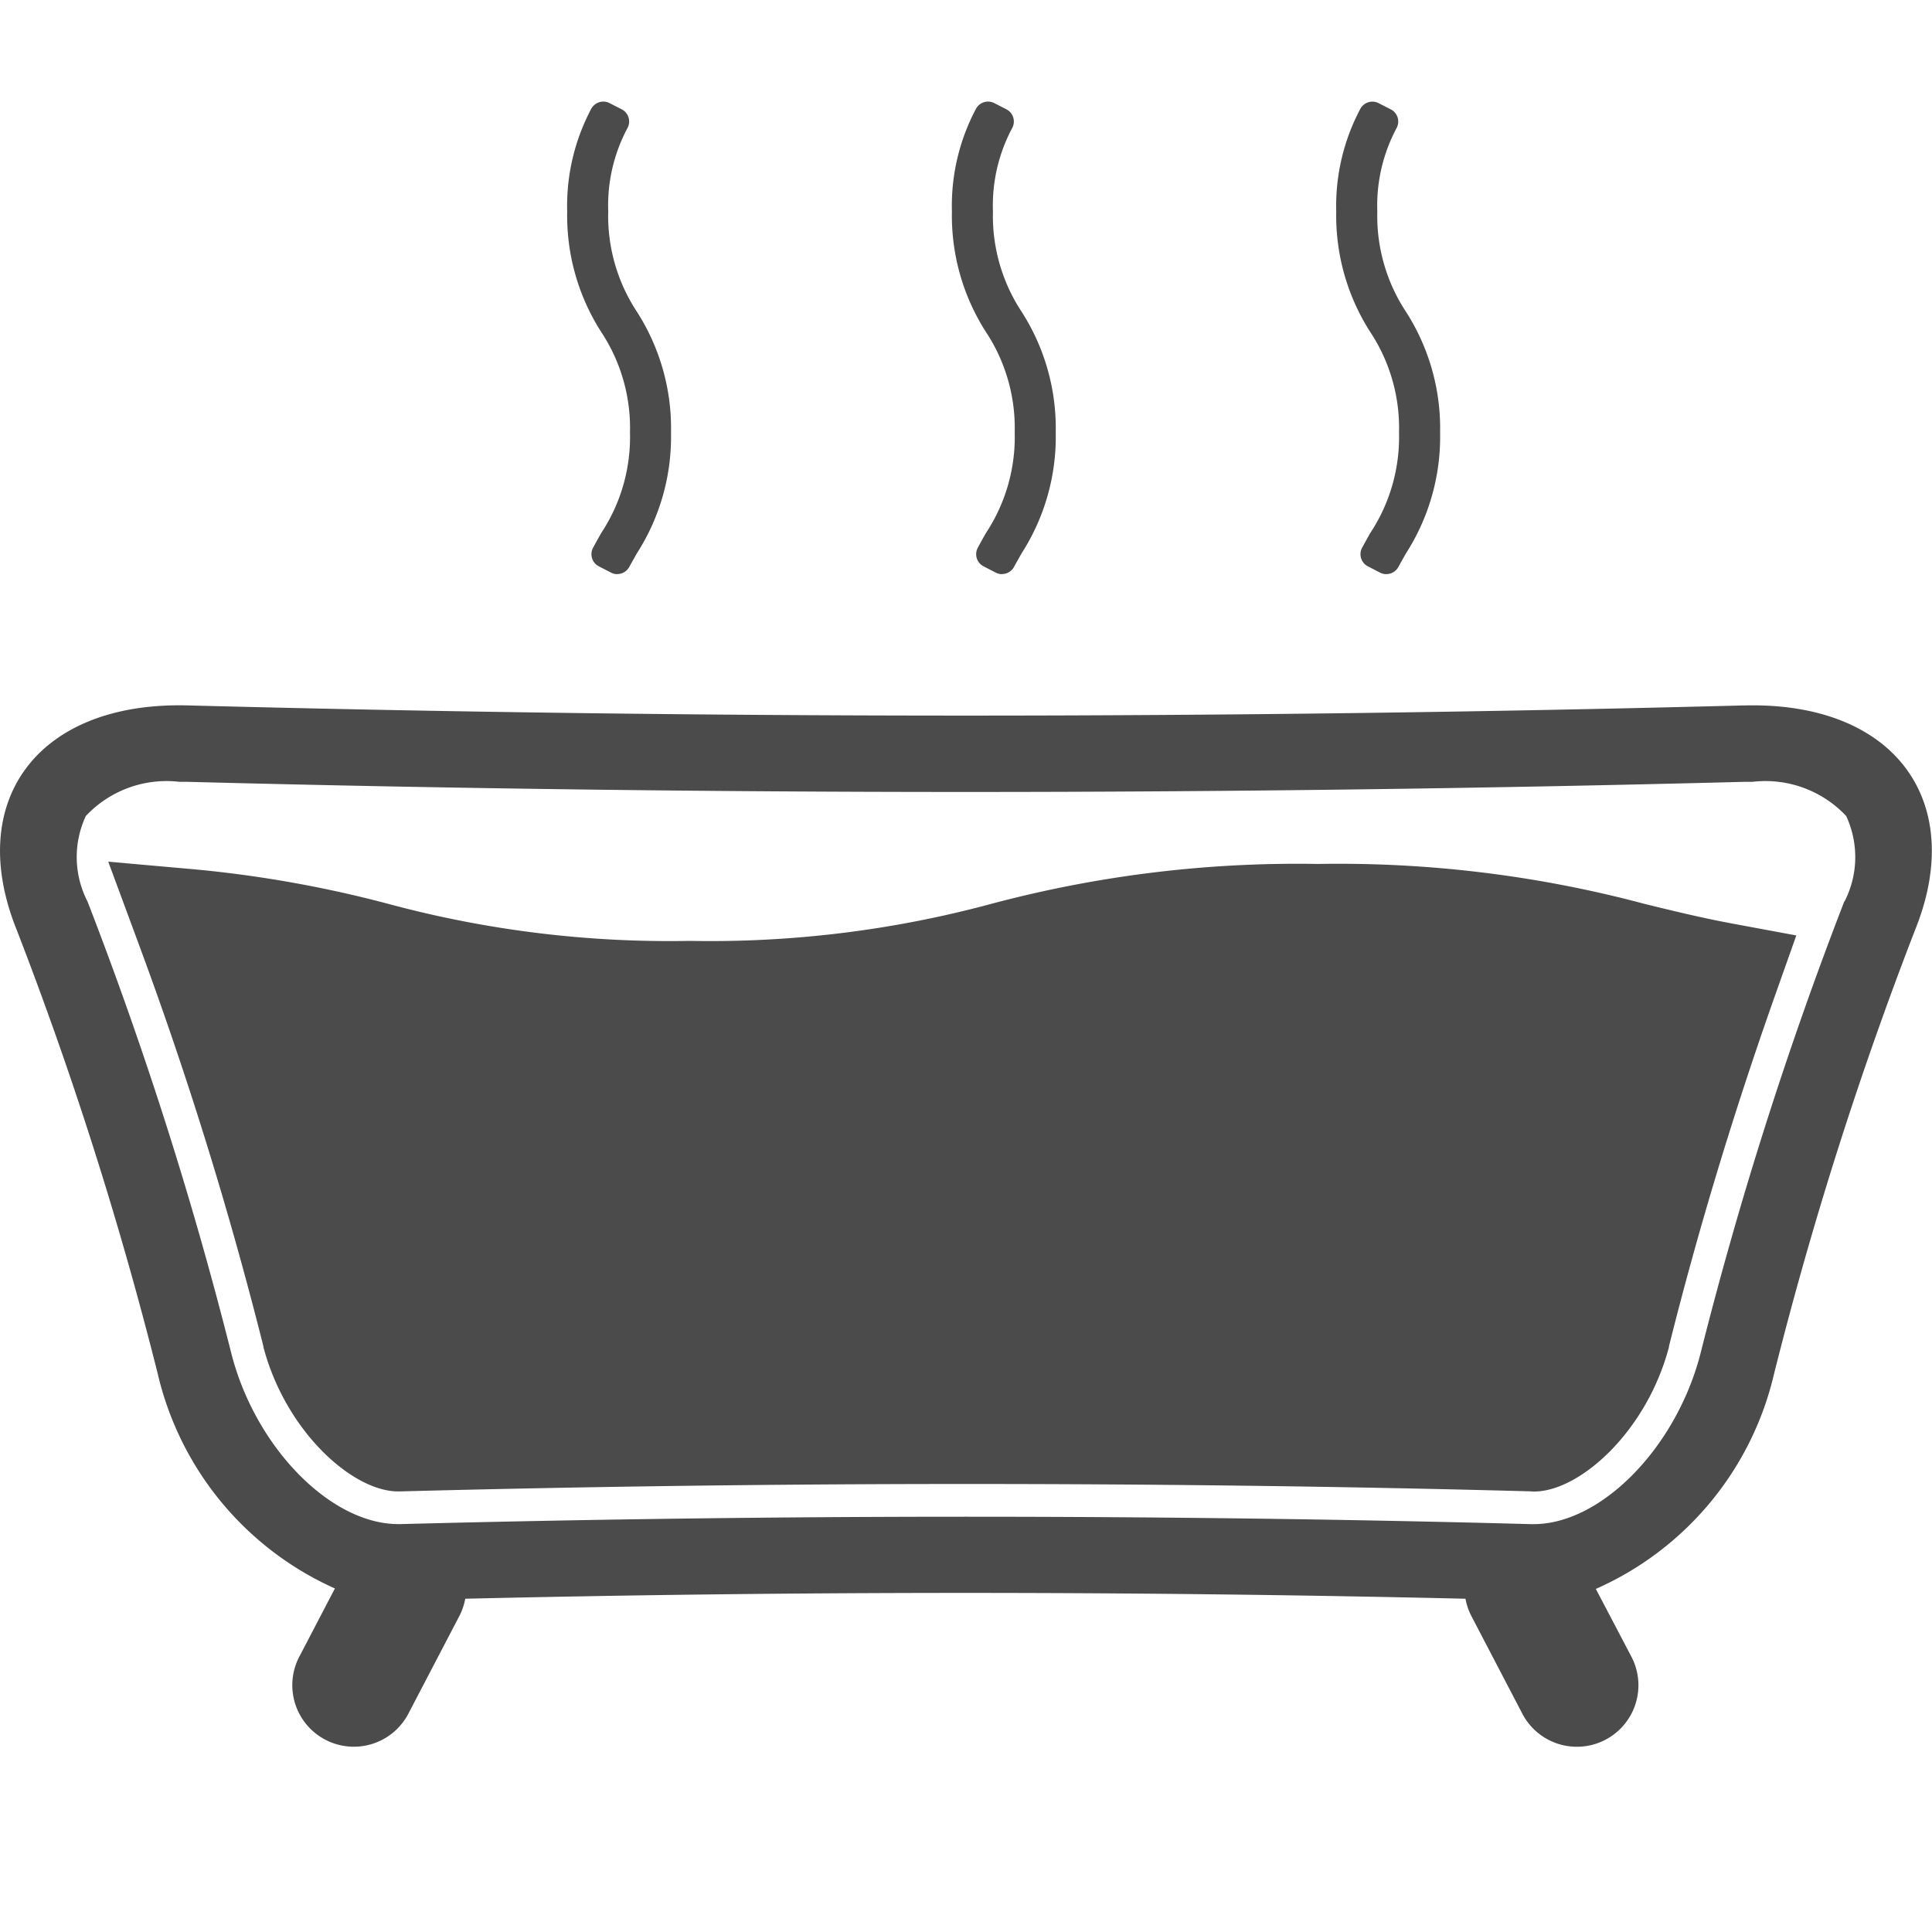 <svg xmlns="http://www.w3.org/2000/svg" xmlns:xlink="http://www.w3.org/1999/xlink" width="38" height="38" viewBox="0 0 38 38">
  <defs>
    <clipPath id="clip-path">
      <rect id="長方形_23528" data-name="長方形 23528" width="38" height="38" transform="translate(0.314)" fill="#4b4b4b"/>
    </clipPath>
  </defs>
  <g id="hotwater" transform="translate(-3.314)">
    <g id="icon" transform="translate(3)" clip-path="url(#clip-path)">
      <g id="グループ_11063" data-name="グループ 11063" transform="translate(0.314 2)">
        <path id="パス_47033" data-name="パス 47033" d="M59.566,234.467c-3.69-.1-7.427-.145-11.109-.145s-7.435.049-11.129.146h-.06c-.894-.017-2.193-1.187-2.63-2.839l0-.014a76.491,76.491,0,0,0-2.464-7.944l-.588-1.589,1.688.15a23.251,23.251,0,0,1,3.828.682,21.229,21.229,0,0,0,5.922.726,21.229,21.229,0,0,0,5.922-.726,23.321,23.321,0,0,1,6.432-.787,23.323,23.323,0,0,1,6.432.787c.576.141,1.12.274,1.744.39l1.234.229-.419,1.183c-.814,2.3-1.516,4.62-2.086,6.9l0,.014c-.436,1.651-1.736,2.822-2.631,2.84h-.054Z" transform="translate(-29.457 -207.134)" fill="#4b4b4b"/>
        <path id="パス_47034" data-name="パス 47034" d="M34.29,176.391q-15.291.4-30.582,0c-2.979-.085-4.4,1.886-3.381,4.413a74.332,74.332,0,0,1,2.774,8.73,6.162,6.162,0,0,0,3.485,4.225l-.7,1.342a1.21,1.21,0,1,0,2.145,1.121l1-1.916a1.21,1.21,0,0,0,.119-.345q9.836-.229,19.673,0a1.208,1.208,0,0,0,.119.346l1,1.916a1.21,1.21,0,0,0,2.145-1.121l-.7-1.334a6.152,6.152,0,0,0,3.506-4.233,74.343,74.343,0,0,1,2.774-8.73c1.021-2.527-.4-4.5-3.381-4.413m1.989,3.851-.01.026a76.184,76.184,0,0,0-2.825,8.891c-.483,1.841-1.953,3.334-3.277,3.334h-.049c-3.691-.1-7.432-.146-11.117-.146s-7.424.049-11.112.145H7.832c-1.324,0-2.794-1.492-3.275-3.326a76.252,76.252,0,0,0-2.829-8.9l-.011-.026a1.909,1.909,0,0,1-.03-1.675,2.176,2.176,0,0,1,1.837-.673l.141,0c5.088.133,10.248.2,15.334.2s10.243-.067,15.33-.2l.145,0a2.177,2.177,0,0,1,1.837.673,1.913,1.913,0,0,1-.032,1.68" transform="translate(0.001 -164.516)" fill="#4b4b4b"/>
        <path id="パス_47035" data-name="パス 47035" d="M166.728,9.294a.269.269,0,0,1-.123-.03l-.239-.123a.269.269,0,0,1-.115-.367c.055-.1.109-.2.161-.29a3.424,3.424,0,0,0,.565-1.976,3.424,3.424,0,0,0-.565-1.976,4.241,4.241,0,0,1-.67-2.374,4.068,4.068,0,0,1,.471-2.013.269.269,0,0,1,.362-.116l.239.122a.269.269,0,0,1,.116.364,3.233,3.233,0,0,0-.381,1.643,3.423,3.423,0,0,0,.565,1.976,4.242,4.242,0,0,1,.67,2.374,4.242,4.242,0,0,1-.67,2.374c-.049.087-.1.176-.15.268a.269.269,0,0,1-.237.142" transform="translate(-154.586 -0.001)" fill="#4b4b4b"/>
        <path id="パス_47036" data-name="パス 47036" d="M279.1,9.294a.27.27,0,0,1-.122-.03l-.239-.123a.269.269,0,0,1-.115-.367c.054-.1.109-.2.161-.29a3.423,3.423,0,0,0,.565-1.976,3.424,3.424,0,0,0-.565-1.976,4.242,4.242,0,0,1-.67-2.374,4.068,4.068,0,0,1,.471-2.013.269.269,0,0,1,.362-.116l.239.122a.27.27,0,0,1,.116.364,3.232,3.232,0,0,0-.381,1.643,3.424,3.424,0,0,0,.565,1.976,4.242,4.242,0,0,1,.67,2.374,4.242,4.242,0,0,1-.67,2.374c-.049.087-.1.176-.15.268a.269.269,0,0,1-.237.142" transform="translate(-259.392 -0.001)" fill="#4b4b4b"/>
        <path id="パス_47037" data-name="パス 47037" d="M391.464,9.294a.269.269,0,0,1-.123-.03l-.239-.123a.269.269,0,0,1-.115-.367c.055-.1.109-.2.161-.29a3.424,3.424,0,0,0,.565-1.976,3.424,3.424,0,0,0-.565-1.976,4.241,4.241,0,0,1-.67-2.374A4.068,4.068,0,0,1,390.95.146a.269.269,0,0,1,.362-.116l.239.122a.269.269,0,0,1,.116.364,3.233,3.233,0,0,0-.381,1.643,3.424,3.424,0,0,0,.565,1.976,4.242,4.242,0,0,1,.67,2.374,4.242,4.242,0,0,1-.67,2.374c-.049.087-.1.176-.15.268a.269.269,0,0,1-.237.142" transform="translate(-364.196 -0.001)" fill="#4b4b4b"/>
      </g>
    </g>
  </g>
</svg>
